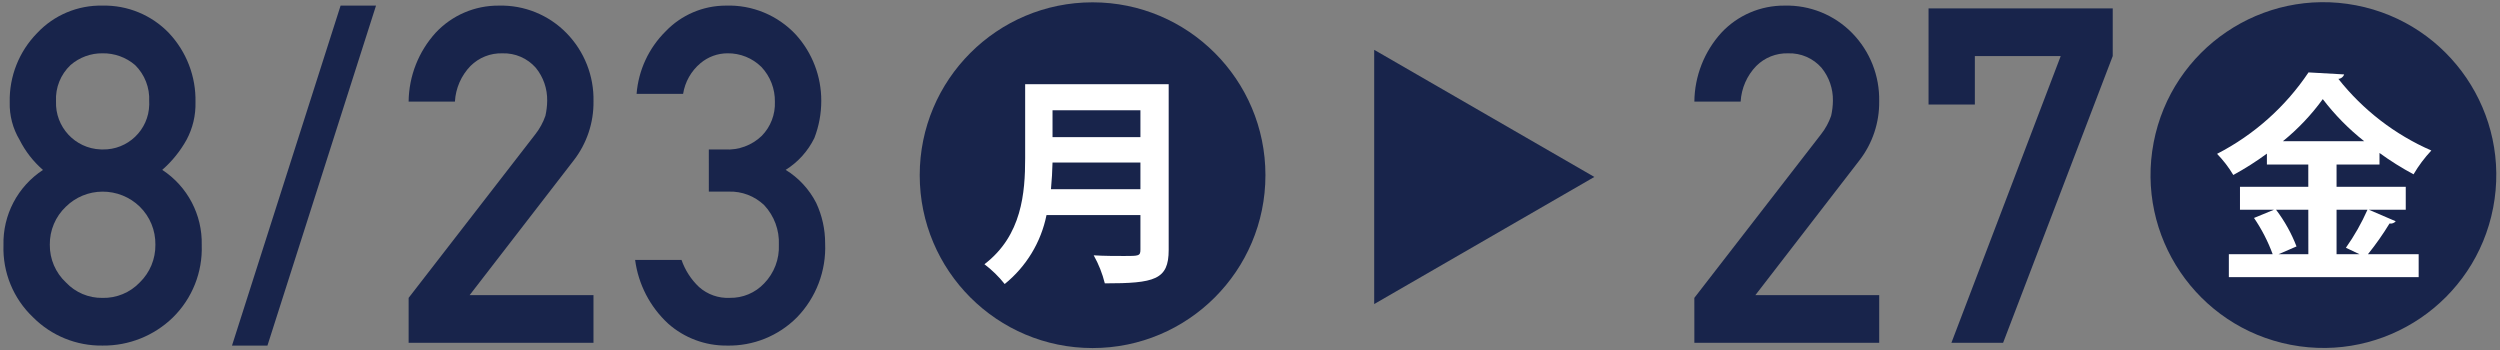 <?xml version="1.0" encoding="utf-8"?>
<!-- Generator: Adobe Illustrator 25.3.1, SVG Export Plug-In . SVG Version: 6.00 Build 0)  -->
<svg version="1.1" id="レイヤー_1" xmlns="http://www.w3.org/2000/svg" xmlns:xlink="http://www.w3.org/1999/xlink" x="0px"
	 y="0px" viewBox="0 0 264 37" style="enable-background:new 0 0 264 37;" xml:space="preserve">
<rect x="0" y="0" width="264" height="37" fill="#808080" stroke="none"/>
<style type="text/css">
	.st0{fill:#18244B;}
	.st1{fill:#FFFFFF;}
</style>
<g>
	<path class="st0" d="M0.367,25.896c-0.081-3.194,1.497-6.202,4.171-7.95c-1.023-0.887-1.862-1.966-2.471-3.175
		c-0.717-1.199-1.078-2.578-1.041-3.975c-0.058-2.723,0.984-5.355,2.89-7.3c1.785-1.905,4.297-2.961,6.907-2.903
		c2.646-0.06,5.195,0.995,7.025,2.906c1.851,1.97,2.855,4.589,2.795,7.292c0.036,1.384-0.289,2.754-0.944,3.974
		c-0.666,1.198-1.535,2.272-2.568,3.173c2.673,1.747,4.251,4.754,4.171,7.946c0.101,2.856-1,5.624-3.035,7.631
		c-1.988,1.939-4.664,3.01-7.441,2.978c-2.743,0.041-5.386-1.033-7.324-2.975C1.413,31.544,0.272,28.769,0.367,25.896z M5.26,25.846
		c-0.016,1.509,0.604,2.955,1.707,3.984c1,1.061,2.4,1.652,3.858,1.628c1.48,0.034,2.906-0.557,3.929-1.628
		c1.076-1.044,1.674-2.485,1.655-3.984c0.025-1.514-0.574-2.972-1.657-4.031c-1.053-1.019-2.464-1.585-3.929-1.578
		c-1.442,0.003-2.826,0.569-3.856,1.579C5.858,22.86,5.239,24.323,5.26,25.846z M5.915,10.694c-0.104,2.704,2.003,4.981,4.707,5.085
		c0.067,0.003,0.134,0.004,0.201,0.004c2.669,0.058,4.879-2.058,4.937-4.727c0.003-0.121,0.001-0.241-0.006-0.362
		c0.073-1.428-0.468-2.82-1.487-3.824c-0.958-0.821-2.184-1.262-3.445-1.241C9.584,5.616,8.384,6.058,7.448,6.87
		c-1.046,0.99-1.606,2.387-1.533,3.825L5.915,10.694z"/>
	<path class="st0" d="M35.967,0.593h3.74l-11.465,35.9h-3.743L35.967,0.593z"/>
	<path class="st0" d="M43.151,31.456l13.385-17.283c0.457-0.584,0.815-1.24,1.059-1.941c0.12-0.525,0.183-1.061,0.188-1.6
		c0.022-1.262-0.403-2.492-1.2-3.471c-0.889-1.012-2.184-1.573-3.53-1.529c-1.257-0.038-2.475,0.444-3.366,1.332
		c-0.983,1.016-1.568,2.352-1.647,3.763h-4.889c0.029-2.696,1.05-5.288,2.866-7.281c1.722-1.837,4.132-2.871,6.65-2.853
		c2.69-0.072,5.287,0.982,7.165,2.909c1.875,1.921,2.9,4.516,2.842,7.2c0.029,2.242-0.7,4.429-2.067,6.206L49.593,31.167h13.079
		v5.036H43.151V31.456z"/>
	<path class="st0" d="M74.852,15.784h1.69c1.444,0.087,2.858-0.434,3.9-1.437c0.937-0.959,1.439-2.26,1.387-3.6
		C81.85,9.381,81.338,8.06,80.4,7.066c-0.951-0.936-2.236-1.453-3.57-1.437C75.783,5.63,74.769,6,73.967,6.676
		c-0.982,0.823-1.632,1.974-1.832,3.239h-4.912c0.197-2.501,1.289-4.848,3.074-6.611c1.656-1.727,3.944-2.706,6.337-2.711
		c2.801-0.099,5.508,1.023,7.417,3.076c1.729,1.911,2.683,4.399,2.675,6.977c0.003,1.342-0.244,2.673-0.727,3.925
		c-0.676,1.384-1.726,2.551-3.032,3.367c1.373,0.846,2.488,2.052,3.222,3.488c0.625,1.334,0.948,2.79,0.945,4.264
		c0.126,2.907-0.951,5.738-2.978,7.825c-1.957,1.968-4.637,3.045-7.411,2.978c-2.28,0.019-4.485-0.808-6.191-2.32
		c-1.913-1.766-3.146-4.146-3.487-6.727h4.9c0.378,1.091,1.014,2.074,1.854,2.866c0.889,0.789,2.052,1.199,3.239,1.142
		c1.375,0.027,2.697-0.529,3.638-1.531c1.056-1.089,1.616-2.565,1.549-4.08c0.066-1.544-0.493-3.05-1.549-4.178
		c-1.007-0.963-2.36-1.479-3.753-1.431h-2.093V15.784z"/>
	<circle class="st0" cx="115.376" cy="18.5" r="18.254"/>
</g>
<path class="st1" d="M123.413,8.892v17.506c0,3.148-1.48,3.525-6.744,3.525c-0.256-1.035-0.652-2.031-1.175-2.961
	c1.1,0.07,2.35,0.07,3.219,0.07c1.551,0,1.716,0,1.716-0.681v-3.643h-9.917c-0.578,2.869-2.14,5.446-4.417,7.285
	c-0.623-0.783-1.342-1.486-2.139-2.091c3.972-3.032,4.3-7.567,4.3-11.209v-7.8L123.413,8.892z M111.147,17.163
	c-0.024,0.893-0.071,1.832-0.165,2.82h9.447v-2.82H111.147z M120.429,11.641h-9.282v2.843h9.282V11.641z"/>
<path class="st0" d="M178.922,31.456l13.385-17.283c0.458-0.584,0.816-1.24,1.06-1.941c0.121-0.525,0.184-1.061,0.189-1.6
	c0.022-1.262-0.403-2.492-1.2-3.471c-0.888-1.013-2.184-1.574-3.53-1.529c-1.258-0.037-2.475,0.446-3.365,1.335
	c-0.983,1.016-1.568,2.352-1.648,3.763h-4.888c0.028-2.697,1.046-5.29,2.862-7.284c1.721-1.836,4.131-2.87,6.648-2.853
	c2.69-0.072,5.287,0.982,7.165,2.909c1.875,1.921,2.9,4.516,2.842,7.2c0.029,2.242-0.699,4.428-2.066,6.206l-11.009,14.259h13.078
	v5.036h-19.52L178.922,31.456z"/>
<path class="st0" d="M203.655,0.884h19.45v5.035l-11.579,30.284h-5.459l11.545-30.284h-9.068v5.121h-4.889V0.884z"/>
<ellipse transform="matrix(0.189 -0.982 0.982 0.189 180.809 255.952)" class="st0" cx="245.378" cy="18.5" rx="18.254" ry="18.254"/>
<path class="st1" d="M250.148,22.146l2.843,1.221c-0.163,0.188-0.413,0.277-0.658,0.236c-0.688,1.13-1.449,2.213-2.279,3.243h5.357
	v2.42h-20.044v-2.42h4.629c-0.497-1.353-1.16-2.64-1.973-3.83l2.114-0.87h-3.595v-2.422h7.214v-2.35h-4.371v-1.151
	c-1.13,0.832-2.316,1.585-3.548,2.256c-0.482-0.809-1.058-1.558-1.715-2.233c3.896-2.003,7.219-4.962,9.658-8.6l3.759,0.212
	c-0.083,0.27-0.328,0.458-0.61,0.469c2.603,3.291,5.976,5.89,9.822,7.567c-0.719,0.765-1.349,1.608-1.88,2.514
	c-1.248-0.669-2.45-1.422-3.595-2.255v1.221h-4.535v2.35h7.307v2.422L250.148,22.146z M243.757,22.146h-3.407
	c0.899,1.185,1.627,2.49,2.162,3.878l-1.9,0.822h3.149L243.757,22.146z M249.656,14.908c-1.637-1.292-3.105-2.784-4.37-4.441
	c-1.203,1.657-2.617,3.15-4.207,4.441H249.656z M247.727,26.163c0.892-1.26,1.656-2.606,2.28-4.018h-3.266v4.7h2.42L247.727,26.163z
	"/>
<path class="st0" d="M168.363,18.685L145.115,5.262v26.846L168.363,18.685z"/>
</svg>
